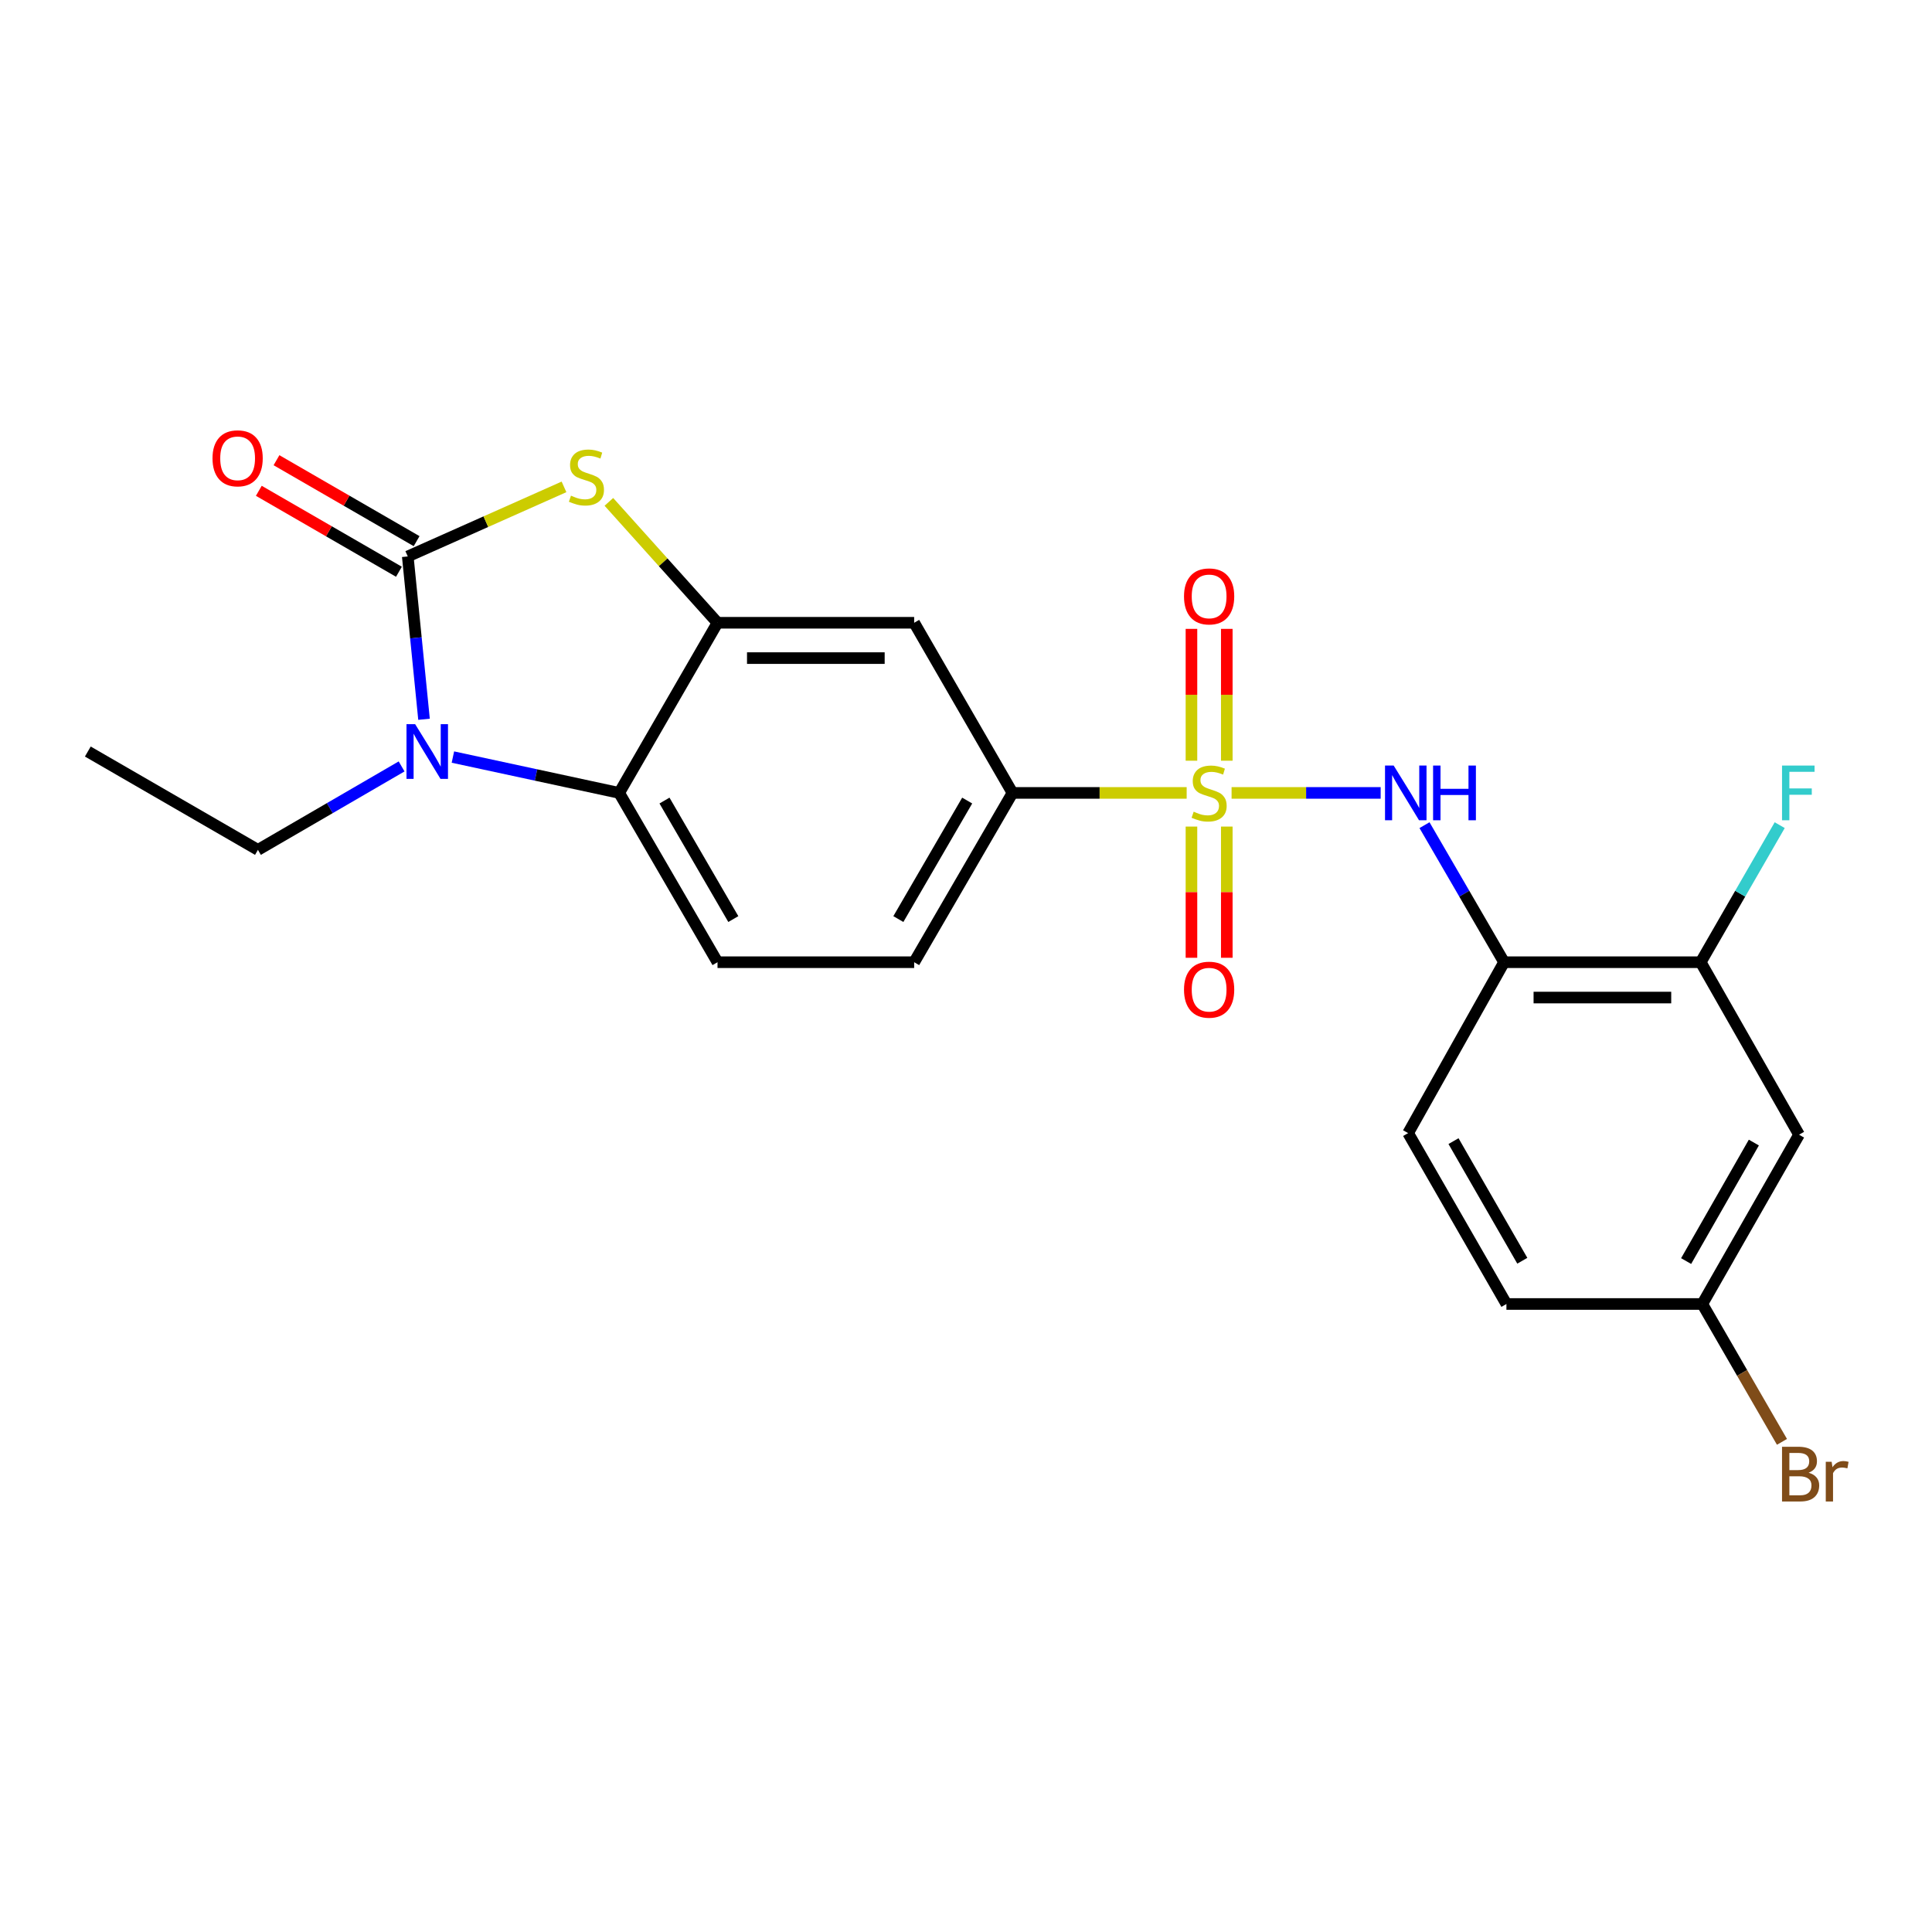 <?xml version='1.0' encoding='iso-8859-1'?>
<svg version='1.1' baseProfile='full'
              xmlns='http://www.w3.org/2000/svg'
                      xmlns:rdkit='http://www.rdkit.org/xml'
                      xmlns:xlink='http://www.w3.org/1999/xlink'
                  xml:space='preserve'
width='1000px' height='1000px' viewBox='0 0 1000 1000'>
<!-- END OF HEADER -->
<rect style='opacity:1.0;fill:#FFFFFF;stroke:none' width='1000' height='1000' x='0' y='0'> </rect>
<path class='bond-5' d='M 637.464,410.411 L 676.047,410.411' style='fill:none;fill-rule:evenodd;stroke:#CCCC00;stroke-width:6px;stroke-linecap:butt;stroke-linejoin:miter;stroke-opacity:1' />
<path class='bond-5' d='M 676.047,410.411 L 714.63,410.411' style='fill:none;fill-rule:evenodd;stroke:#0000FF;stroke-width:6px;stroke-linecap:butt;stroke-linejoin:miter;stroke-opacity:1' />
<path class='bond-6' d='M 614.215,410.411 L 569.14,410.411' style='fill:none;fill-rule:evenodd;stroke:#CCCC00;stroke-width:6px;stroke-linecap:butt;stroke-linejoin:miter;stroke-opacity:1' />
<path class='bond-6' d='M 569.14,410.411 L 524.065,410.411' style='fill:none;fill-rule:evenodd;stroke:#000000;stroke-width:6px;stroke-linecap:butt;stroke-linejoin:miter;stroke-opacity:1' />
<path class='bond-10' d='M 634.985,393.746 L 634.985,359.625' style='fill:none;fill-rule:evenodd;stroke:#CCCC00;stroke-width:6px;stroke-linecap:butt;stroke-linejoin:miter;stroke-opacity:1' />
<path class='bond-10' d='M 634.985,359.625 L 634.985,325.504' style='fill:none;fill-rule:evenodd;stroke:#FF0000;stroke-width:6px;stroke-linecap:butt;stroke-linejoin:miter;stroke-opacity:1' />
<path class='bond-10' d='M 616.695,393.746 L 616.695,359.625' style='fill:none;fill-rule:evenodd;stroke:#CCCC00;stroke-width:6px;stroke-linecap:butt;stroke-linejoin:miter;stroke-opacity:1' />
<path class='bond-10' d='M 616.695,359.625 L 616.695,325.504' style='fill:none;fill-rule:evenodd;stroke:#FF0000;stroke-width:6px;stroke-linecap:butt;stroke-linejoin:miter;stroke-opacity:1' />
<path class='bond-11' d='M 616.695,427.835 L 616.695,461.79' style='fill:none;fill-rule:evenodd;stroke:#CCCC00;stroke-width:6px;stroke-linecap:butt;stroke-linejoin:miter;stroke-opacity:1' />
<path class='bond-11' d='M 616.695,461.79 L 616.695,495.746' style='fill:none;fill-rule:evenodd;stroke:#FF0000;stroke-width:6px;stroke-linecap:butt;stroke-linejoin:miter;stroke-opacity:1' />
<path class='bond-11' d='M 634.985,427.835 L 634.985,461.79' style='fill:none;fill-rule:evenodd;stroke:#CCCC00;stroke-width:6px;stroke-linecap:butt;stroke-linejoin:miter;stroke-opacity:1' />
<path class='bond-11' d='M 634.985,461.79 L 634.985,495.746' style='fill:none;fill-rule:evenodd;stroke:#FF0000;stroke-width:6px;stroke-linecap:butt;stroke-linejoin:miter;stroke-opacity:1' />
<path class='bond-0' d='M 211.061,288.019 L 251.494,270.013' style='fill:none;fill-rule:evenodd;stroke:#000000;stroke-width:6px;stroke-linecap:butt;stroke-linejoin:miter;stroke-opacity:1' />
<path class='bond-0' d='M 251.494,270.013 L 291.927,252.007' style='fill:none;fill-rule:evenodd;stroke:#CCCC00;stroke-width:6px;stroke-linecap:butt;stroke-linejoin:miter;stroke-opacity:1' />
<path class='bond-14' d='M 215.636,280.101 L 179.374,259.152' style='fill:none;fill-rule:evenodd;stroke:#000000;stroke-width:6px;stroke-linecap:butt;stroke-linejoin:miter;stroke-opacity:1' />
<path class='bond-14' d='M 179.374,259.152 L 143.112,238.203' style='fill:none;fill-rule:evenodd;stroke:#FF0000;stroke-width:6px;stroke-linecap:butt;stroke-linejoin:miter;stroke-opacity:1' />
<path class='bond-14' d='M 206.486,295.938 L 170.224,274.989' style='fill:none;fill-rule:evenodd;stroke:#000000;stroke-width:6px;stroke-linecap:butt;stroke-linejoin:miter;stroke-opacity:1' />
<path class='bond-14' d='M 170.224,274.989 L 133.962,254.04' style='fill:none;fill-rule:evenodd;stroke:#FF0000;stroke-width:6px;stroke-linecap:butt;stroke-linejoin:miter;stroke-opacity:1' />
<path class='bond-24' d='M 211.061,288.019 L 215.268,330.157' style='fill:none;fill-rule:evenodd;stroke:#000000;stroke-width:6px;stroke-linecap:butt;stroke-linejoin:miter;stroke-opacity:1' />
<path class='bond-24' d='M 215.268,330.157 L 219.474,372.294' style='fill:none;fill-rule:evenodd;stroke:#0000FF;stroke-width:6px;stroke-linecap:butt;stroke-linejoin:miter;stroke-opacity:1' />
<path class='bond-1' d='M 234.422,391.854 L 277.454,401.132' style='fill:none;fill-rule:evenodd;stroke:#0000FF;stroke-width:6px;stroke-linecap:butt;stroke-linejoin:miter;stroke-opacity:1' />
<path class='bond-1' d='M 277.454,401.132 L 320.487,410.411' style='fill:none;fill-rule:evenodd;stroke:#000000;stroke-width:6px;stroke-linecap:butt;stroke-linejoin:miter;stroke-opacity:1' />
<path class='bond-19' d='M 207.868,396.7 L 170.689,418.294' style='fill:none;fill-rule:evenodd;stroke:#0000FF;stroke-width:6px;stroke-linecap:butt;stroke-linejoin:miter;stroke-opacity:1' />
<path class='bond-19' d='M 170.689,418.294 L 133.511,439.888' style='fill:none;fill-rule:evenodd;stroke:#000000;stroke-width:6px;stroke-linecap:butt;stroke-linejoin:miter;stroke-opacity:1' />
<path class='bond-2' d='M 315.156,259.766 L 343.27,291.055' style='fill:none;fill-rule:evenodd;stroke:#CCCC00;stroke-width:6px;stroke-linecap:butt;stroke-linejoin:miter;stroke-opacity:1' />
<path class='bond-2' d='M 343.27,291.055 L 371.384,322.344' style='fill:none;fill-rule:evenodd;stroke:#000000;stroke-width:6px;stroke-linecap:butt;stroke-linejoin:miter;stroke-opacity:1' />
<path class='bond-3' d='M 371.384,322.344 L 473.168,322.344' style='fill:none;fill-rule:evenodd;stroke:#000000;stroke-width:6px;stroke-linecap:butt;stroke-linejoin:miter;stroke-opacity:1' />
<path class='bond-3' d='M 386.652,340.634 L 457.901,340.634' style='fill:none;fill-rule:evenodd;stroke:#000000;stroke-width:6px;stroke-linecap:butt;stroke-linejoin:miter;stroke-opacity:1' />
<path class='bond-23' d='M 371.384,322.344 L 320.487,410.411' style='fill:none;fill-rule:evenodd;stroke:#000000;stroke-width:6px;stroke-linecap:butt;stroke-linejoin:miter;stroke-opacity:1' />
<path class='bond-4' d='M 320.487,410.411 L 371.384,498.04' style='fill:none;fill-rule:evenodd;stroke:#000000;stroke-width:6px;stroke-linecap:butt;stroke-linejoin:miter;stroke-opacity:1' />
<path class='bond-4' d='M 343.937,414.369 L 379.565,475.71' style='fill:none;fill-rule:evenodd;stroke:#000000;stroke-width:6px;stroke-linecap:butt;stroke-linejoin:miter;stroke-opacity:1' />
<path class='bond-7' d='M 737.318,427.104 L 757.914,462.572' style='fill:none;fill-rule:evenodd;stroke:#0000FF;stroke-width:6px;stroke-linecap:butt;stroke-linejoin:miter;stroke-opacity:1' />
<path class='bond-7' d='M 757.914,462.572 L 778.511,498.04' style='fill:none;fill-rule:evenodd;stroke:#000000;stroke-width:6px;stroke-linecap:butt;stroke-linejoin:miter;stroke-opacity:1' />
<path class='bond-8' d='M 524.065,410.411 L 473.168,322.344' style='fill:none;fill-rule:evenodd;stroke:#000000;stroke-width:6px;stroke-linecap:butt;stroke-linejoin:miter;stroke-opacity:1' />
<path class='bond-15' d='M 524.065,410.411 L 473.168,498.04' style='fill:none;fill-rule:evenodd;stroke:#000000;stroke-width:6px;stroke-linecap:butt;stroke-linejoin:miter;stroke-opacity:1' />
<path class='bond-15' d='M 500.615,414.369 L 464.987,475.71' style='fill:none;fill-rule:evenodd;stroke:#000000;stroke-width:6px;stroke-linecap:butt;stroke-linejoin:miter;stroke-opacity:1' />
<path class='bond-9' d='M 778.511,498.04 L 880.285,498.04' style='fill:none;fill-rule:evenodd;stroke:#000000;stroke-width:6px;stroke-linecap:butt;stroke-linejoin:miter;stroke-opacity:1' />
<path class='bond-9' d='M 793.777,516.331 L 865.019,516.331' style='fill:none;fill-rule:evenodd;stroke:#000000;stroke-width:6px;stroke-linecap:butt;stroke-linejoin:miter;stroke-opacity:1' />
<path class='bond-16' d='M 778.511,498.04 L 728.843,586.493' style='fill:none;fill-rule:evenodd;stroke:#000000;stroke-width:6px;stroke-linecap:butt;stroke-linejoin:miter;stroke-opacity:1' />
<path class='bond-13' d='M 880.285,498.04 L 931.182,587.316' style='fill:none;fill-rule:evenodd;stroke:#000000;stroke-width:6px;stroke-linecap:butt;stroke-linejoin:miter;stroke-opacity:1' />
<path class='bond-18' d='M 880.285,498.04 L 900.731,462.57' style='fill:none;fill-rule:evenodd;stroke:#000000;stroke-width:6px;stroke-linecap:butt;stroke-linejoin:miter;stroke-opacity:1' />
<path class='bond-18' d='M 900.731,462.57 L 921.177,427.099' style='fill:none;fill-rule:evenodd;stroke:#33CCCC;stroke-width:6px;stroke-linecap:butt;stroke-linejoin:miter;stroke-opacity:1' />
<path class='bond-12' d='M 371.384,498.04 L 473.168,498.04' style='fill:none;fill-rule:evenodd;stroke:#000000;stroke-width:6px;stroke-linecap:butt;stroke-linejoin:miter;stroke-opacity:1' />
<path class='bond-25' d='M 931.182,587.316 L 881.108,674.946' style='fill:none;fill-rule:evenodd;stroke:#000000;stroke-width:6px;stroke-linecap:butt;stroke-linejoin:miter;stroke-opacity:1' />
<path class='bond-25' d='M 907.791,591.386 L 872.739,652.727' style='fill:none;fill-rule:evenodd;stroke:#000000;stroke-width:6px;stroke-linecap:butt;stroke-linejoin:miter;stroke-opacity:1' />
<path class='bond-20' d='M 728.843,586.493 L 779.72,674.946' style='fill:none;fill-rule:evenodd;stroke:#000000;stroke-width:6px;stroke-linecap:butt;stroke-linejoin:miter;stroke-opacity:1' />
<path class='bond-20' d='M 752.329,590.642 L 787.943,652.559' style='fill:none;fill-rule:evenodd;stroke:#000000;stroke-width:6px;stroke-linecap:butt;stroke-linejoin:miter;stroke-opacity:1' />
<path class='bond-17' d='M 881.108,674.946 L 779.72,674.946' style='fill:none;fill-rule:evenodd;stroke:#000000;stroke-width:6px;stroke-linecap:butt;stroke-linejoin:miter;stroke-opacity:1' />
<path class='bond-21' d='M 881.108,674.946 L 901.726,710.623' style='fill:none;fill-rule:evenodd;stroke:#000000;stroke-width:6px;stroke-linecap:butt;stroke-linejoin:miter;stroke-opacity:1' />
<path class='bond-21' d='M 901.726,710.623 L 922.343,746.3' style='fill:none;fill-rule:evenodd;stroke:#7F4C19;stroke-width:6px;stroke-linecap:butt;stroke-linejoin:miter;stroke-opacity:1' />
<path class='bond-22' d='M 133.511,439.888 L 45.455,388.991' style='fill:none;fill-rule:evenodd;stroke:#000000;stroke-width:6px;stroke-linecap:butt;stroke-linejoin:miter;stroke-opacity:1' />
<path  class='atom-0' d='M 617.84 420.131
Q 618.16 420.251, 619.48 420.811
Q 620.8 421.371, 622.24 421.731
Q 623.72 422.051, 625.16 422.051
Q 627.84 422.051, 629.4 420.771
Q 630.96 419.451, 630.96 417.171
Q 630.96 415.611, 630.16 414.651
Q 629.4 413.691, 628.2 413.171
Q 627 412.651, 625 412.051
Q 622.48 411.291, 620.96 410.571
Q 619.48 409.851, 618.4 408.331
Q 617.36 406.811, 617.36 404.251
Q 617.36 400.691, 619.76 398.491
Q 622.2 396.291, 627 396.291
Q 630.28 396.291, 634 397.851
L 633.08 400.931
Q 629.68 399.531, 627.12 399.531
Q 624.36 399.531, 622.84 400.691
Q 621.32 401.811, 621.36 403.771
Q 621.36 405.291, 622.12 406.211
Q 622.92 407.131, 624.04 407.651
Q 625.2 408.171, 627.12 408.771
Q 629.68 409.571, 631.2 410.371
Q 632.72 411.171, 633.8 412.811
Q 634.92 414.411, 634.92 417.171
Q 634.92 421.091, 632.28 423.211
Q 629.68 425.291, 625.32 425.291
Q 622.8 425.291, 620.88 424.731
Q 619 424.211, 616.76 423.291
L 617.84 420.131
' fill='#CCCC00'/>
<path  class='atom-2' d='M 214.881 374.831
L 224.161 389.831
Q 225.081 391.311, 226.561 393.991
Q 228.041 396.671, 228.121 396.831
L 228.121 374.831
L 231.881 374.831
L 231.881 403.151
L 228.001 403.151
L 218.041 386.751
Q 216.881 384.831, 215.641 382.631
Q 214.441 380.431, 214.081 379.751
L 214.081 403.151
L 210.401 403.151
L 210.401 374.831
L 214.881 374.831
' fill='#0000FF'/>
<path  class='atom-3' d='M 295.538 256.556
Q 295.858 256.676, 297.178 257.236
Q 298.498 257.796, 299.938 258.156
Q 301.418 258.476, 302.858 258.476
Q 305.538 258.476, 307.098 257.196
Q 308.658 255.876, 308.658 253.596
Q 308.658 252.036, 307.858 251.076
Q 307.098 250.116, 305.898 249.596
Q 304.698 249.076, 302.698 248.476
Q 300.178 247.716, 298.658 246.996
Q 297.178 246.276, 296.098 244.756
Q 295.058 243.236, 295.058 240.676
Q 295.058 237.116, 297.458 234.916
Q 299.898 232.716, 304.698 232.716
Q 307.978 232.716, 311.698 234.276
L 310.778 237.356
Q 307.378 235.956, 304.818 235.956
Q 302.058 235.956, 300.538 237.116
Q 299.018 238.236, 299.058 240.196
Q 299.058 241.716, 299.818 242.636
Q 300.618 243.556, 301.738 244.076
Q 302.898 244.596, 304.818 245.196
Q 307.378 245.996, 308.898 246.796
Q 310.418 247.596, 311.498 249.236
Q 312.618 250.836, 312.618 253.596
Q 312.618 257.516, 309.978 259.636
Q 307.378 261.716, 303.018 261.716
Q 300.498 261.716, 298.578 261.156
Q 296.698 260.636, 294.458 259.716
L 295.538 256.556
' fill='#CCCC00'/>
<path  class='atom-6' d='M 721.364 396.251
L 730.644 411.251
Q 731.564 412.731, 733.044 415.411
Q 734.524 418.091, 734.604 418.251
L 734.604 396.251
L 738.364 396.251
L 738.364 424.571
L 734.484 424.571
L 724.524 408.171
Q 723.364 406.251, 722.124 404.051
Q 720.924 401.851, 720.564 401.171
L 720.564 424.571
L 716.884 424.571
L 716.884 396.251
L 721.364 396.251
' fill='#0000FF'/>
<path  class='atom-6' d='M 741.764 396.251
L 745.604 396.251
L 745.604 408.291
L 760.084 408.291
L 760.084 396.251
L 763.924 396.251
L 763.924 424.571
L 760.084 424.571
L 760.084 411.491
L 745.604 411.491
L 745.604 424.571
L 741.764 424.571
L 741.764 396.251
' fill='#0000FF'/>
<path  class='atom-11' d='M 612.84 308.696
Q 612.84 301.896, 616.2 298.096
Q 619.56 294.296, 625.84 294.296
Q 632.12 294.296, 635.48 298.096
Q 638.84 301.896, 638.84 308.696
Q 638.84 315.576, 635.44 319.496
Q 632.04 323.376, 625.84 323.376
Q 619.6 323.376, 616.2 319.496
Q 612.84 315.616, 612.84 308.696
M 625.84 320.176
Q 630.16 320.176, 632.48 317.296
Q 634.84 314.376, 634.84 308.696
Q 634.84 303.136, 632.48 300.336
Q 630.16 297.496, 625.84 297.496
Q 621.52 297.496, 619.16 300.296
Q 616.84 303.096, 616.84 308.696
Q 616.84 314.416, 619.16 317.296
Q 621.52 320.176, 625.84 320.176
' fill='#FF0000'/>
<path  class='atom-12' d='M 612.84 512.255
Q 612.84 505.455, 616.2 501.655
Q 619.56 497.855, 625.84 497.855
Q 632.12 497.855, 635.48 501.655
Q 638.84 505.455, 638.84 512.255
Q 638.84 519.135, 635.44 523.055
Q 632.04 526.935, 625.84 526.935
Q 619.6 526.935, 616.2 523.055
Q 612.84 519.175, 612.84 512.255
M 625.84 523.735
Q 630.16 523.735, 632.48 520.855
Q 634.84 517.935, 634.84 512.255
Q 634.84 506.695, 632.48 503.895
Q 630.16 501.055, 625.84 501.055
Q 621.52 501.055, 619.16 503.855
Q 616.84 506.655, 616.84 512.255
Q 616.84 517.975, 619.16 520.855
Q 621.52 523.735, 625.84 523.735
' fill='#FF0000'/>
<path  class='atom-15' d='M 109.994 237.223
Q 109.994 230.423, 113.354 226.623
Q 116.714 222.823, 122.994 222.823
Q 129.274 222.823, 132.634 226.623
Q 135.994 230.423, 135.994 237.223
Q 135.994 244.103, 132.594 248.023
Q 129.194 251.903, 122.994 251.903
Q 116.754 251.903, 113.354 248.023
Q 109.994 244.143, 109.994 237.223
M 122.994 248.703
Q 127.314 248.703, 129.634 245.823
Q 131.994 242.903, 131.994 237.223
Q 131.994 231.663, 129.634 228.863
Q 127.314 226.023, 122.994 226.023
Q 118.674 226.023, 116.314 228.823
Q 113.994 231.623, 113.994 237.223
Q 113.994 242.943, 116.314 245.823
Q 118.674 248.703, 122.994 248.703
' fill='#FF0000'/>
<path  class='atom-19' d='M 922.376 396.251
L 939.216 396.251
L 939.216 399.491
L 926.176 399.491
L 926.176 408.091
L 937.776 408.091
L 937.776 411.371
L 926.176 411.371
L 926.176 424.571
L 922.376 424.571
L 922.376 396.251
' fill='#33CCCC'/>
<path  class='atom-22' d='M 936.135 762.283
Q 938.855 763.043, 940.215 764.723
Q 941.615 766.363, 941.615 768.803
Q 941.615 772.723, 939.095 774.963
Q 936.615 777.163, 931.895 777.163
L 922.375 777.163
L 922.375 748.843
L 930.735 748.843
Q 935.575 748.843, 938.015 750.803
Q 940.455 752.763, 940.455 756.363
Q 940.455 760.643, 936.135 762.283
M 926.175 752.043
L 926.175 760.923
L 930.735 760.923
Q 933.535 760.923, 934.975 759.803
Q 936.455 758.643, 936.455 756.363
Q 936.455 752.043, 930.735 752.043
L 926.175 752.043
M 931.895 773.963
Q 934.655 773.963, 936.135 772.643
Q 937.615 771.323, 937.615 768.803
Q 937.615 766.483, 935.975 765.323
Q 934.375 764.123, 931.295 764.123
L 926.175 764.123
L 926.175 773.963
L 931.895 773.963
' fill='#7F4C19'/>
<path  class='atom-22' d='M 948.055 756.603
L 948.495 759.443
Q 950.655 756.243, 954.175 756.243
Q 955.295 756.243, 956.815 756.643
L 956.215 760.003
Q 954.495 759.603, 953.535 759.603
Q 951.855 759.603, 950.735 760.283
Q 949.655 760.923, 948.775 762.483
L 948.775 777.163
L 945.015 777.163
L 945.015 756.603
L 948.055 756.603
' fill='#7F4C19'/>
</svg>
